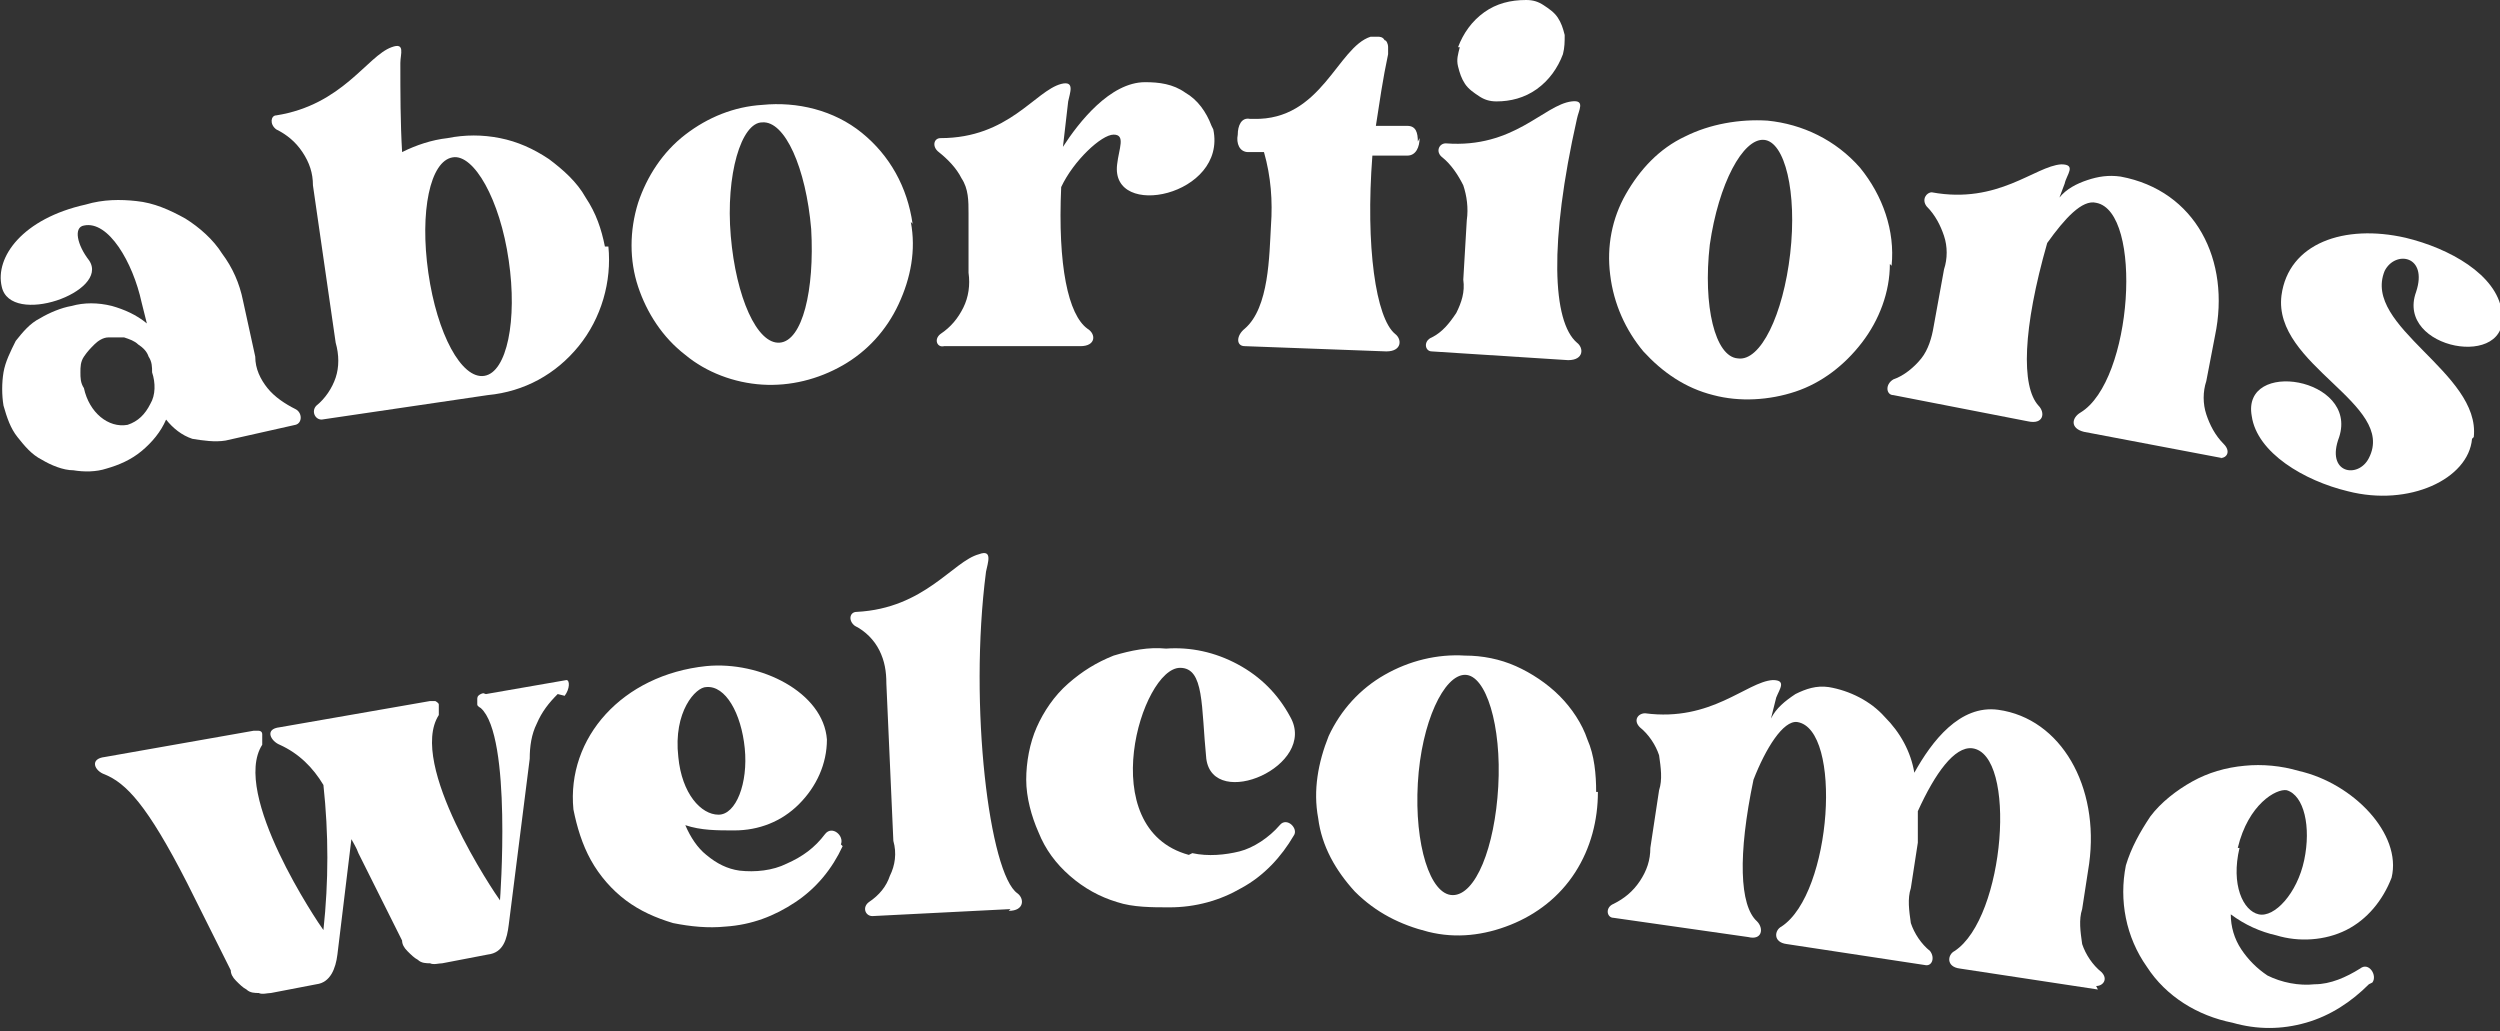 <?xml version="1.0" encoding="UTF-8"?>
<svg id="Layer_1" xmlns="http://www.w3.org/2000/svg" version="1.1" viewBox="0 0 143 59">
  <rect x="0" y="0" width="143" height="59" fill="#333333" stroke="none"/>
  <!-- Generator: Adobe Illustrator 29.4.0, SVG Export Plug-In . SVG Version: 2.1.0 Build 152)  -->
  <defs>
    <style>
      .st0 {
        fill: #fff;
      }
    </style>
  </defs>
  <path class="st0" d="M31.9,39.7c-.5.5-.9,1-1.2,1.7-.3.6-.4,1.3-.4,2l-1.2,9.5c-.1.8-.3,1.6-1.2,1.7l-2.6.5c-.2,0-.5.1-.7,0-.2,0-.5,0-.7-.2-.2-.1-.4-.3-.6-.5-.2-.2-.3-.4-.3-.6l-2.5-5c-.1-.3-.3-.6-.4-.8l-.8,6.6c-.1.8-.4,1.6-1.2,1.7l-2.6.5c-.2,0-.5.1-.7,0-.2,0-.5,0-.7-.2-.2-.1-.4-.3-.6-.5-.2-.2-.3-.4-.3-.6l-2.5-5c-2.3-4.5-3.5-5.7-4.7-6.2-.6-.2-.9-.9,0-1l8.5-1.5c0,0,.2,0,.3,0,0,0,.2,0,.2.2,0,0,0,.2,0,.3,0,0,0,.2,0,.3-1.8,2.8,3.2,10.2,3.5,10.6.3-2.8.3-5.5,0-8.3-.6-1-1.4-1.8-2.5-2.3-.5-.2-.9-.9,0-1l8.6-1.5c0,0,.2,0,.3,0,0,0,.2.1.2.2,0,0,0,.2,0,.3,0,0,0,.2,0,.3-1.8,2.8,3.2,10.2,3.5,10.6,0,0,.7-9.4-1.1-11,0,0-.2-.1-.2-.2,0,0,0-.2,0-.3,0-.1,0-.2.2-.3s.2,0,.3,0l4.6-.8c.2,0,.2.5-.1.9Z"/>
  <path class="st0" d="M48.2,48.4c-.6,1.3-1.5,2.4-2.7,3.2-1.2.8-2.5,1.3-4,1.4-1,.1-2,0-3-.2-1-.3-1.9-.7-2.7-1.3s-1.5-1.4-2-2.3c-.5-.9-.8-1.9-1-2.9-.4-4.1,2.8-7.7,7.6-8.2,3.1-.3,6.7,1.5,6.9,4.2,0,1.4-.6,2.7-1.6,3.7-1,1-2.3,1.5-3.7,1.5-1,0-1.9,0-2.8-.3.3.7.7,1.3,1.2,1.7.6.5,1.2.8,1.9.9.9.1,1.9,0,2.7-.4.9-.4,1.6-.9,2.2-1.7.4-.5,1.1.1.9.6ZM38.8,43.3c.2,2.1,1.3,3.3,2.3,3.3,1,0,1.7-1.8,1.5-3.8-.2-2-1.1-3.6-2.2-3.5-.6,0-1.9,1.4-1.6,4Z"/>
  <path class="st0" d="M57.8,52l-7.9.4c-.4,0-.6-.5-.2-.8.6-.4,1-.9,1.2-1.5.3-.6.4-1.3.2-2l-.4-9c0-.7-.1-1.3-.4-1.9-.3-.6-.8-1.1-1.4-1.4-.4-.3-.3-.8.1-.8,3.9-.2,5.5-2.9,7-3.3.8-.3.5.5.4,1-1,7.7.2,17.3,1.8,18.4.4.3.4,1-.5,1Z"/>
  <path class="st0" d="M68.2,48.8c.9.2,1.9.1,2.7-.1s1.7-.8,2.3-1.5c.4-.5,1.1.2.8.6-.7,1.2-1.7,2.3-3,3-1.2.7-2.6,1.1-4.1,1.1-1,0-2.1,0-3-.3-1-.3-1.9-.8-2.7-1.5-.8-.7-1.4-1.5-1.8-2.5-.4-.9-.7-2-.7-3,0-1,.2-2.1.6-3,.4-.9,1-1.8,1.8-2.5s1.6-1.2,2.6-1.6c1-.3,2-.5,3-.4,1.4-.1,2.8.2,4.1.9,1.3.7,2.3,1.7,3,3,1.6,2.8-4.4,5.4-4.8,2.4-.3-3-.1-5.2-1.5-5.2-2.2,0-5,9.2.5,10.7Z"/>
  <path class="st0" d="M91.4,45.3c0,1.6-.4,3.2-1.3,4.6-.9,1.4-2.2,2.4-3.7,3-1.5.6-3.1.8-4.7.4s-3-1.1-4.2-2.3c-1.1-1.2-1.9-2.6-2.1-4.2-.3-1.6,0-3.2.6-4.7.7-1.5,1.8-2.7,3.2-3.5,1.4-.8,3-1.2,4.6-1.1,1,0,2,.2,2.9.6.9.4,1.8,1,2.5,1.7.7.7,1.3,1.6,1.6,2.5.4.9.5,2,.5,3ZM85.7,45c.2-3.5-.7-6.4-1.9-6.4-1.2,0-2.5,2.7-2.7,6.2-.2,3.5.7,6.4,2,6.4,1.3,0,2.4-2.7,2.6-6.2Z"/>
  <path class="st0" d="M120,56.6l-7.9-1.2c-.8-.1-.7-.8-.3-1,2.9-1.9,3.6-11.3,1-11.6-1-.1-2.1,1.4-3.1,3.6,0,.6,0,1.2,0,1.8l-.4,2.6c-.2.6-.1,1.3,0,2,.2.6.6,1.2,1.1,1.6.3.4.1.9-.3.8l-7.9-1.2c-.8-.1-.7-.8-.3-1,2.9-1.9,3.5-11.3.9-11.7-.8-.1-1.8,1.5-2.5,3.3-.9,4.3-.8,7.2.2,8.1.4.4.3,1.1-.5.9l-7.7-1.1c-.4,0-.5-.6,0-.8.6-.3,1.1-.7,1.5-1.3.4-.6.6-1.2.6-1.9l.5-3.3c.2-.6.1-1.3,0-2-.2-.6-.6-1.2-1.1-1.6-.4-.4-.1-.8.3-.8,3.8.5,5.8-1.8,7.3-1.9.8,0,.4.5.2,1l-.3,1.2c.3-.6.8-1,1.4-1.4.6-.3,1.2-.5,1.9-.4,1.2.2,2.4.8,3.2,1.7.9.9,1.5,2,1.7,3.2,1-1.8,2.6-3.9,4.8-3.6,3.6.5,5.8,4.4,5.2,8.8l-.4,2.6c-.2.6-.1,1.3,0,2,.2.6.6,1.2,1.1,1.6.4.4.1.8-.3.8Z"/>
  <path class="st0" d="M135.5,56.3c-1,1-2.2,1.8-3.6,2.2-1.4.4-2.8.4-4.2,0-2-.4-3.8-1.5-4.9-3.2-1.2-1.7-1.6-3.8-1.2-5.8.3-1,.8-1.9,1.4-2.8.6-.8,1.5-1.5,2.4-2,.9-.5,1.9-.8,3-.9,1-.1,2.1,0,3.1.3,3.1.7,5.9,3.6,5.3,6.1-.5,1.3-1.4,2.4-2.6,3-1.2.6-2.7.7-4,.3-.9-.2-1.8-.6-2.6-1.2,0,.7.2,1.4.6,2,.4.6.9,1.1,1.5,1.5.8.4,1.8.6,2.7.5.9,0,1.8-.4,2.6-.9.5-.4,1,.4.7.8ZM128.1,48.5c-.5,2.1.2,3.6,1.1,3.8.9.2,2.2-1.2,2.6-3.1.4-1.9,0-3.7-1-4-.6-.1-2.2.8-2.8,3.3Z"/>
  <path class="st0" d="M16.9,24.3l-4,.9c-.6.1-1.3,0-1.9-.1-.6-.2-1.1-.6-1.5-1.1-.3.7-.8,1.3-1.4,1.8-.6.5-1.3.8-2,1-.6.2-1.3.2-1.9.1-.6,0-1.3-.3-1.8-.6-.6-.3-1-.8-1.4-1.3-.4-.5-.6-1.1-.8-1.8-.1-.6-.1-1.3,0-1.9.1-.6.4-1.2.7-1.8.4-.5.8-1,1.4-1.3.5-.3,1.2-.6,1.8-.7.7-.2,1.5-.2,2.3,0,.7.2,1.4.5,2,1l-.3-1.2c-.5-2.3-1.9-4.7-3.3-4.4-.6.1-.4,1.1.3,2,1.2,1.8-4.5,3.8-5,1.5-.4-1.7,1.2-3.9,4.8-4.7,1-.3,2-.3,2.9-.2,1,.1,1.9.5,2.8,1,.8.5,1.6,1.2,2.1,2,.6.8,1,1.7,1.2,2.7l.7,3.2c0,.7.3,1.3.7,1.8.4.5,1,.9,1.6,1.2.4.2.4.8,0,.9ZM8.7,21.3c0-.3,0-.6-.2-.9-.1-.3-.3-.5-.6-.7-.2-.2-.5-.3-.8-.4-.3,0-.6,0-.9,0-.3,0-.6.2-.8.4-.2.2-.4.4-.6.7s-.2.6-.2.9c0,.3,0,.6.2.9.3,1.4,1.4,2.3,2.5,2.1.6-.2,1-.6,1.3-1.2.3-.5.3-1.2.1-1.8Z"/>
  <path class="st0" d="M34.8,14.1c.2,2-.4,4.1-1.7,5.7-1.3,1.6-3.1,2.6-5.2,2.8l-9.5,1.4c-.4,0-.6-.5-.3-.8.5-.4.9-1,1.1-1.6.2-.6.2-1.3,0-2l-1.3-9c0-.7-.2-1.3-.6-1.9-.4-.6-.9-1-1.5-1.3-.4-.3-.3-.8,0-.8,3.8-.6,5.2-3.4,6.6-3.9.8-.3.5.4.5.9,0,1.7,0,3.4.1,5.1.8-.4,1.7-.7,2.6-.8,1-.2,2-.2,3,0,1,.2,1.9.6,2.8,1.2.8.6,1.6,1.3,2.1,2.2.6.9.9,1.8,1.1,2.8ZM29.1,14.9c-.5-3.5-2-6.1-3.2-5.9-1.3.2-1.9,3.1-1.4,6.6.5,3.5,1.9,6.1,3.2,5.9,1.3-.2,1.9-3.2,1.4-6.6Z"/>
  <path class="st0" d="M52.1,12.7c.3,1.6,0,3.2-.7,4.7-.7,1.5-1.8,2.7-3.2,3.5-1.4.8-3,1.2-4.6,1.1-1.6-.1-3.2-.7-4.4-1.7-1.3-1-2.2-2.4-2.7-3.9-.5-1.5-.5-3.2,0-4.8.5-1.5,1.4-2.9,2.7-3.9,1.3-1,2.8-1.6,4.4-1.7,2-.2,4.1.3,5.7,1.6,1.6,1.3,2.6,3.1,2.9,5.2ZM46.4,13.1c-.3-3.5-1.5-6.2-2.8-6.1-1.2,0-2.1,3-1.8,6.5.3,3.5,1.5,6.2,2.8,6.1,1.3-.1,2-3,1.8-6.5Z"/>
  <path class="st0" d="M69.4,7.4c.8,3.8-5.9,5.2-5.5,2,.1-.9.5-1.7-.2-1.7-.7,0-2.3,1.5-3,3-.2,4.5.4,7.3,1.5,8.1.5.3.5,1-.4,1h-7.8c-.4.1-.6-.4-.2-.7.6-.4,1-.9,1.3-1.5.3-.6.4-1.3.3-2v-3.4c0-.7,0-1.4-.4-2-.3-.6-.8-1.1-1.3-1.5-.4-.3-.3-.8.1-.8,3.9,0,5.4-2.7,6.9-3.1.8-.2.5.5.4,1l-.3,2.6c.9-1.4,2.7-3.7,4.7-3.7.8,0,1.6.1,2.3.6.7.4,1.2,1.1,1.5,1.9Z"/>
  <path class="st0" d="M81.2,7.9c0,.5-.2,1-.7,1h-2c-.4,5.2.2,9.3,1.3,10.2.4.3.4,1-.5,1l-8.1-.3c-.5,0-.5-.6,0-1,1.4-1.2,1.4-4.2,1.5-5.9.1-1.4,0-2.8-.4-4.2h-.9c-.5,0-.7-.5-.6-1,0-.5.2-1,.7-.9h.2c3.9.1,4.8-4.1,6.7-4.7.1,0,.3,0,.4,0,.1,0,.3,0,.4.2.1,0,.2.2.2.4,0,.1,0,.3,0,.4-.3,1.4-.5,2.8-.7,4.1h1.8c.5,0,.6.4.6.9Z"/>
  <path class="st0" d="M81.9,20.1c-.4,0-.5-.6,0-.8.6-.3,1-.8,1.4-1.4.3-.6.5-1.2.4-1.9l.2-3.4c.1-.7,0-1.4-.2-2-.3-.6-.7-1.2-1.2-1.6-.4-.3-.2-.8.2-.8,3.9.3,5.6-2.2,7.2-2.4.8-.1.4.5.3,1-1.6,7.1-1.4,11.6,0,12.8.4.3.4,1-.5,1l-7.8-.5ZM83.4,2.7c.3-.8.8-1.5,1.5-2,.7-.5,1.5-.7,2.4-.7.4,0,.7.1,1,.3.3.2.6.4.8.7.2.3.3.6.4,1,0,.4,0,.7-.1,1.1-.3.8-.8,1.5-1.5,2-.7.5-1.5.7-2.3.7-.4,0-.7-.1-1-.3-.3-.2-.6-.4-.8-.7s-.3-.6-.4-1,0-.7.1-1.1Z"/>
  <path class="st0" d="M108.1,15.1c0,1.6-.6,3.2-1.6,4.5-1,1.3-2.3,2.3-3.8,2.8s-3.2.6-4.7.2c-1.6-.4-2.9-1.3-4-2.5-1-1.2-1.7-2.7-1.9-4.4-.2-1.6.1-3.2.9-4.6.8-1.4,1.9-2.6,3.4-3.3,1.4-.7,3.1-1,4.7-.9,2,.2,3.9,1.1,5.3,2.7,1.3,1.6,2,3.6,1.8,5.6ZM102.4,14.5c.4-3.5-.3-6.4-1.5-6.5-1.2-.1-2.6,2.5-3.1,6-.4,3.5.3,6.4,1.6,6.5,1.3.2,2.6-2.5,3-6h0Z"/>
  <path class="st0" d="M127.1,26.2l-7.9-1.5c-.8-.2-.7-.8-.2-1.1,3-1.8,3.6-11.5.9-12-.8-.2-1.8.9-2.8,2.3-1.4,4.9-1.5,8.2-.5,9.3.4.4.3,1.1-.6.9l-7.7-1.5c-.4,0-.5-.6,0-.9.6-.2,1.2-.7,1.6-1.2.4-.5.6-1.2.7-1.8l.6-3.3c.2-.6.2-1.3,0-1.9-.2-.6-.5-1.2-1-1.7-.3-.4,0-.8.3-.8,3.8.7,5.9-1.5,7.4-1.6.9,0,.3.6.2,1.1l-.3.8c.4-.5,1-.8,1.6-1,.6-.2,1.2-.3,1.9-.2,4.3.8,6.3,4.8,5.4,9.1l-.5,2.6c-.2.6-.2,1.3,0,1.9.2.6.5,1.2,1,1.7.4.4.2.8-.2.8Z"/>
  <path class="st0" d="M141.4,25.1c-.2,2.3-3.6,3.9-7.1,3h0c-2.5-.6-5.2-2.2-5.5-4.3-.6-3.3,6.1-2.2,5,1.2-.8,2.1,1.1,2.4,1.7,1.2,1.6-3.1-5.5-5.3-5-9.3.4-3,3.6-4.1,7.1-3.3,2.5.6,5.2,2.1,5.5,4.2.6,3.4-6.1,2.2-4.9-1.1.7-2.1-1.2-2.4-1.8-1.2-1.3,3.2,5.5,5.8,5.1,9.5Z"/>
</svg>